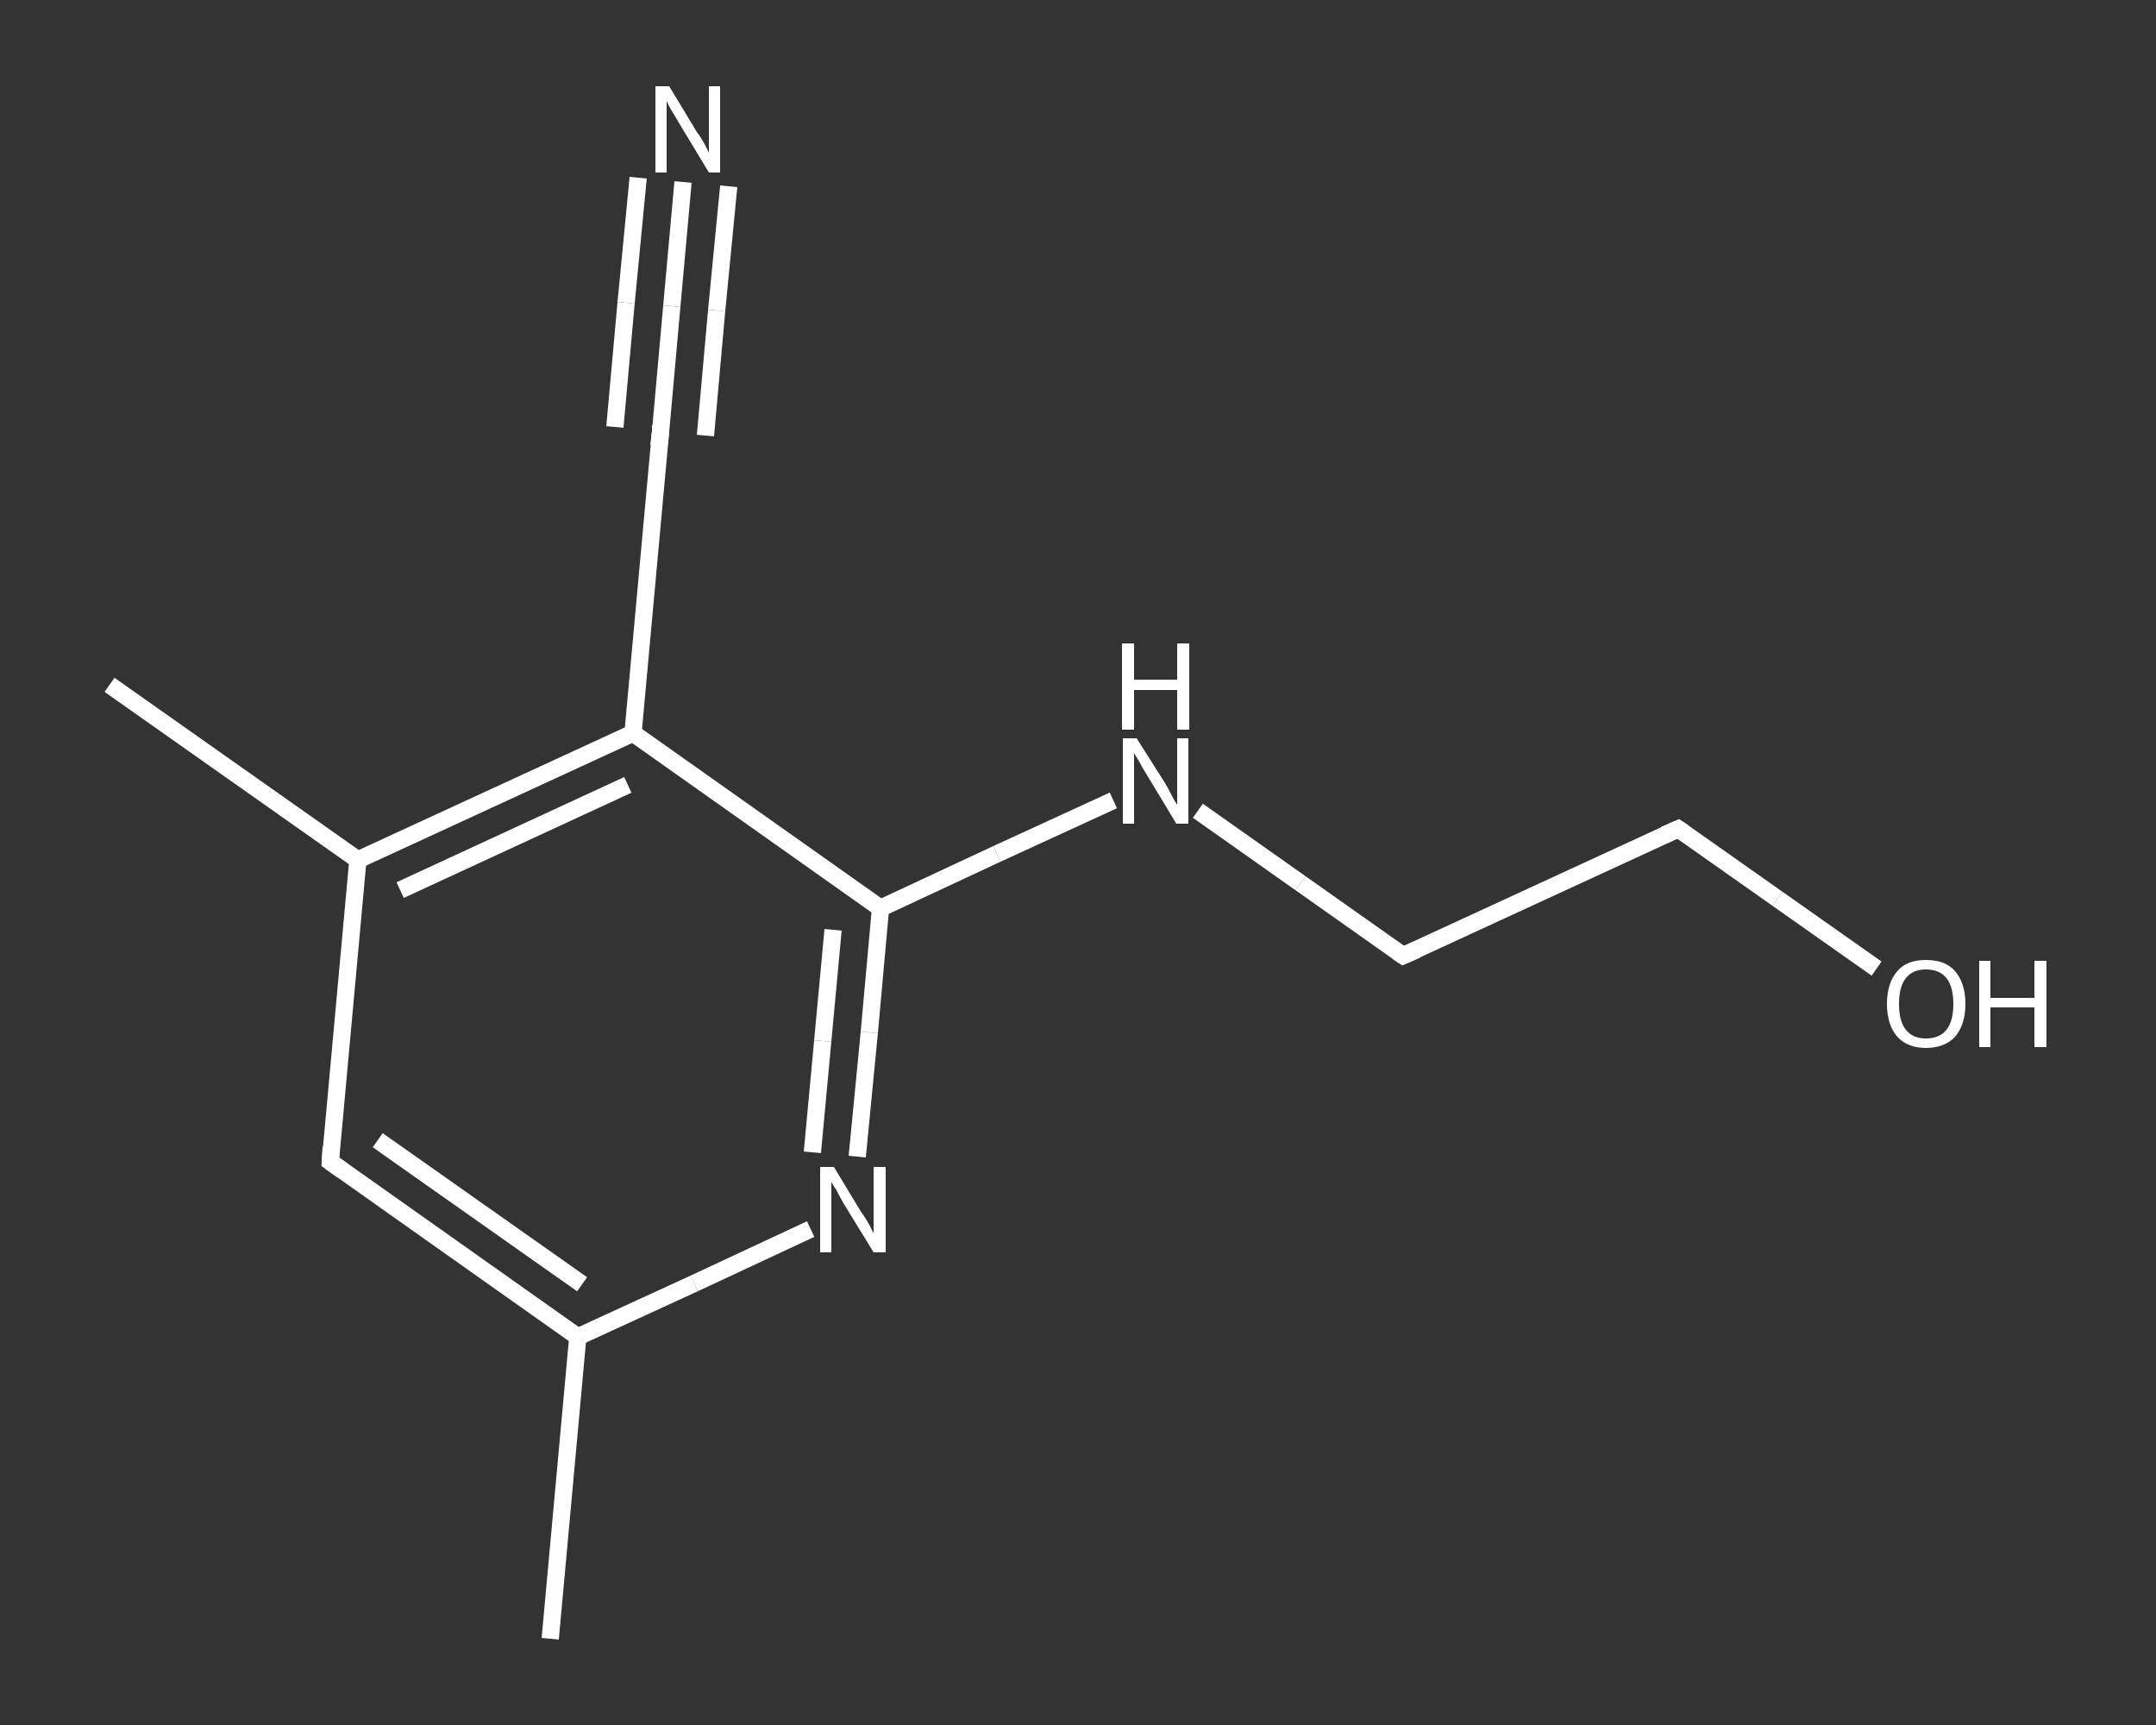 <?xml version='1.0' encoding='iso-8859-1'?>
<svg version='1.1' baseProfile='full'
              xmlns='http://www.w3.org/2000/svg'
                      xmlns:rdkit='http://www.rdkit.org/xml'
                      xmlns:xlink='http://www.w3.org/1999/xlink'
                  xml:space='preserve'
width='250px' height='200px' viewBox='0 0 250 200'>
<rect x="0" y="0" width="250" height="200" fill="#333333" stroke="none"/>
<!-- END OF HEADER -->
<rect style='opacity:1.0;fill:transparent;stroke:none' width='250.0' height='200.0' x='0.0' y='0.0'> </rect>
<path class='bond-0 atom-0 atom-1' d='M 63.8,190.0 L 67.0,155.0' style='fill:none;fill-rule:evenodd;stroke:#FFFFFF;stroke-width:2.0px;stroke-linecap:butt;stroke-linejoin:miter;stroke-opacity:1' />
<path class='bond-1 atom-1 atom-2' d='M 67.0,155.0 L 38.3,134.7' style='fill:none;fill-rule:evenodd;stroke:#FFFFFF;stroke-width:2.0px;stroke-linecap:butt;stroke-linejoin:miter;stroke-opacity:1' />
<path class='bond-1 atom-1 atom-2' d='M 67.5,148.9 L 43.8,132.2' style='fill:none;fill-rule:evenodd;stroke:#FFFFFF;stroke-width:2.0px;stroke-linecap:butt;stroke-linejoin:miter;stroke-opacity:1' />
<path class='bond-2 atom-2 atom-3' d='M 38.3,134.7 L 41.5,99.7' style='fill:none;fill-rule:evenodd;stroke:#FFFFFF;stroke-width:2.0px;stroke-linecap:butt;stroke-linejoin:miter;stroke-opacity:1' />
<path class='bond-3 atom-3 atom-4' d='M 41.5,99.7 L 12.7,79.4' style='fill:none;fill-rule:evenodd;stroke:#FFFFFF;stroke-width:2.0px;stroke-linecap:butt;stroke-linejoin:miter;stroke-opacity:1' />
<path class='bond-4 atom-3 atom-5' d='M 41.5,99.7 L 73.4,85.0' style='fill:none;fill-rule:evenodd;stroke:#FFFFFF;stroke-width:2.0px;stroke-linecap:butt;stroke-linejoin:miter;stroke-opacity:1' />
<path class='bond-4 atom-3 atom-5' d='M 46.4,103.2 L 72.8,91.0' style='fill:none;fill-rule:evenodd;stroke:#FFFFFF;stroke-width:2.0px;stroke-linecap:butt;stroke-linejoin:miter;stroke-opacity:1' />
<path class='bond-5 atom-5 atom-6' d='M 73.4,85.0 L 76.6,50.0' style='fill:none;fill-rule:evenodd;stroke:#FFFFFF;stroke-width:2.0px;stroke-linecap:butt;stroke-linejoin:miter;stroke-opacity:1' />
<path class='bond-6 atom-6 atom-7' d='M 76.6,50.0 L 77.9,35.5' style='fill:none;fill-rule:evenodd;stroke:#FFFFFF;stroke-width:2.0px;stroke-linecap:butt;stroke-linejoin:miter;stroke-opacity:1' />
<path class='bond-6 atom-6 atom-7' d='M 77.9,35.5 L 79.2,21.1' style='fill:none;fill-rule:evenodd;stroke:#FFFFFF;stroke-width:2.0px;stroke-linecap:butt;stroke-linejoin:miter;stroke-opacity:1' />
<path class='bond-6 atom-6 atom-7' d='M 71.3,49.5 L 72.6,35.1' style='fill:none;fill-rule:evenodd;stroke:#FFFFFF;stroke-width:2.0px;stroke-linecap:butt;stroke-linejoin:miter;stroke-opacity:1' />
<path class='bond-6 atom-6 atom-7' d='M 72.6,35.1 L 74.0,20.6' style='fill:none;fill-rule:evenodd;stroke:#FFFFFF;stroke-width:2.0px;stroke-linecap:butt;stroke-linejoin:miter;stroke-opacity:1' />
<path class='bond-6 atom-6 atom-7' d='M 81.8,50.5 L 83.1,36.0' style='fill:none;fill-rule:evenodd;stroke:#FFFFFF;stroke-width:2.0px;stroke-linecap:butt;stroke-linejoin:miter;stroke-opacity:1' />
<path class='bond-6 atom-6 atom-7' d='M 83.1,36.0 L 84.5,21.6' style='fill:none;fill-rule:evenodd;stroke:#FFFFFF;stroke-width:2.0px;stroke-linecap:butt;stroke-linejoin:miter;stroke-opacity:1' />
<path class='bond-7 atom-5 atom-8' d='M 73.4,85.0 L 102.1,105.3' style='fill:none;fill-rule:evenodd;stroke:#FFFFFF;stroke-width:2.0px;stroke-linecap:butt;stroke-linejoin:miter;stroke-opacity:1' />
<path class='bond-8 atom-8 atom-9' d='M 102.1,105.3 L 115.6,99.0' style='fill:none;fill-rule:evenodd;stroke:#FFFFFF;stroke-width:2.0px;stroke-linecap:butt;stroke-linejoin:miter;stroke-opacity:1' />
<path class='bond-8 atom-8 atom-9' d='M 115.6,99.0 L 129.1,92.8' style='fill:none;fill-rule:evenodd;stroke:#FFFFFF;stroke-width:2.0px;stroke-linecap:butt;stroke-linejoin:miter;stroke-opacity:1' />
<path class='bond-9 atom-9 atom-10' d='M 138.9,94.0 L 150.8,102.4' style='fill:none;fill-rule:evenodd;stroke:#FFFFFF;stroke-width:2.0px;stroke-linecap:butt;stroke-linejoin:miter;stroke-opacity:1' />
<path class='bond-9 atom-9 atom-10' d='M 150.8,102.4 L 162.7,110.8' style='fill:none;fill-rule:evenodd;stroke:#FFFFFF;stroke-width:2.0px;stroke-linecap:butt;stroke-linejoin:miter;stroke-opacity:1' />
<path class='bond-10 atom-10 atom-11' d='M 162.7,110.8 L 194.6,96.1' style='fill:none;fill-rule:evenodd;stroke:#FFFFFF;stroke-width:2.0px;stroke-linecap:butt;stroke-linejoin:miter;stroke-opacity:1' />
<path class='bond-11 atom-11 atom-12' d='M 194.6,96.1 L 206.1,104.2' style='fill:none;fill-rule:evenodd;stroke:#FFFFFF;stroke-width:2.0px;stroke-linecap:butt;stroke-linejoin:miter;stroke-opacity:1' />
<path class='bond-11 atom-11 atom-12' d='M 206.1,104.2 L 217.6,112.3' style='fill:none;fill-rule:evenodd;stroke:#FFFFFF;stroke-width:2.0px;stroke-linecap:butt;stroke-linejoin:miter;stroke-opacity:1' />
<path class='bond-12 atom-8 atom-13' d='M 102.1,105.3 L 100.8,119.7' style='fill:none;fill-rule:evenodd;stroke:#FFFFFF;stroke-width:2.0px;stroke-linecap:butt;stroke-linejoin:miter;stroke-opacity:1' />
<path class='bond-12 atom-8 atom-13' d='M 100.8,119.7 L 99.4,134.1' style='fill:none;fill-rule:evenodd;stroke:#FFFFFF;stroke-width:2.0px;stroke-linecap:butt;stroke-linejoin:miter;stroke-opacity:1' />
<path class='bond-12 atom-8 atom-13' d='M 96.6,107.8 L 95.4,120.7' style='fill:none;fill-rule:evenodd;stroke:#FFFFFF;stroke-width:2.0px;stroke-linecap:butt;stroke-linejoin:miter;stroke-opacity:1' />
<path class='bond-12 atom-8 atom-13' d='M 95.4,120.7 L 94.2,133.6' style='fill:none;fill-rule:evenodd;stroke:#FFFFFF;stroke-width:2.0px;stroke-linecap:butt;stroke-linejoin:miter;stroke-opacity:1' />
<path class='bond-13 atom-13 atom-1' d='M 94.0,142.5 L 80.5,148.8' style='fill:none;fill-rule:evenodd;stroke:#FFFFFF;stroke-width:2.0px;stroke-linecap:butt;stroke-linejoin:miter;stroke-opacity:1' />
<path class='bond-13 atom-13 atom-1' d='M 80.5,148.8 L 67.0,155.0' style='fill:none;fill-rule:evenodd;stroke:#FFFFFF;stroke-width:2.0px;stroke-linecap:butt;stroke-linejoin:miter;stroke-opacity:1' />
<path d='M 39.7,135.7 L 38.3,134.7 L 38.4,133.0' style='fill:none;stroke:#FFFFFF;stroke-width:2.0px;stroke-linecap:butt;stroke-linejoin:miter;stroke-opacity:1;' />
<path d='M 76.4,51.7 L 76.6,50.0 L 76.6,49.3' style='fill:none;stroke:#FFFFFF;stroke-width:2.0px;stroke-linecap:butt;stroke-linejoin:miter;stroke-opacity:1;' />
<path d='M 162.1,110.4 L 162.7,110.8 L 164.3,110.1' style='fill:none;stroke:#FFFFFF;stroke-width:2.0px;stroke-linecap:butt;stroke-linejoin:miter;stroke-opacity:1;' />
<path d='M 193.0,96.8 L 194.6,96.1 L 195.2,96.5' style='fill:none;stroke:#FFFFFF;stroke-width:2.0px;stroke-linecap:butt;stroke-linejoin:miter;stroke-opacity:1;' />
<path class='atom-7' d='M 77.6 10.0
L 80.8 15.3
Q 81.2 15.8, 81.7 16.7
Q 82.2 17.7, 82.2 17.7
L 82.2 10.0
L 83.5 10.0
L 83.5 20.0
L 82.2 20.0
L 78.7 14.2
Q 78.3 13.5, 77.8 12.7
Q 77.4 12.0, 77.3 11.7
L 77.3 20.0
L 76.0 20.0
L 76.0 10.0
L 77.6 10.0
' fill='#FFFFFF'/>
<path class='atom-9' d='M 131.8 85.6
L 135.1 90.8
Q 135.4 91.3, 135.9 92.3
Q 136.4 93.2, 136.5 93.3
L 136.5 85.6
L 137.8 85.6
L 137.8 95.5
L 136.4 95.5
L 132.9 89.7
Q 132.5 89.1, 132.1 88.3
Q 131.6 87.5, 131.5 87.3
L 131.5 95.5
L 130.2 95.5
L 130.2 85.6
L 131.8 85.6
' fill='#FFFFFF'/>
<path class='atom-9' d='M 130.1 74.6
L 131.5 74.6
L 131.5 78.8
L 136.5 78.8
L 136.5 74.6
L 137.9 74.6
L 137.9 84.6
L 136.5 84.6
L 136.5 80.0
L 131.5 80.0
L 131.5 84.6
L 130.1 84.6
L 130.1 74.6
' fill='#FFFFFF'/>
<path class='atom-12' d='M 218.8 116.4
Q 218.8 114.0, 220.0 112.6
Q 221.1 111.3, 223.3 111.3
Q 225.6 111.3, 226.7 112.6
Q 227.9 114.0, 227.9 116.4
Q 227.9 118.8, 226.7 120.2
Q 225.5 121.5, 223.3 121.5
Q 221.2 121.5, 220.0 120.2
Q 218.8 118.8, 218.8 116.4
M 223.3 120.4
Q 224.9 120.4, 225.7 119.4
Q 226.5 118.4, 226.5 116.4
Q 226.5 114.4, 225.7 113.4
Q 224.9 112.4, 223.3 112.4
Q 221.8 112.4, 221.0 113.4
Q 220.2 114.4, 220.2 116.4
Q 220.2 118.4, 221.0 119.4
Q 221.8 120.4, 223.3 120.4
' fill='#FFFFFF'/>
<path class='atom-12' d='M 229.5 111.4
L 230.8 111.4
L 230.8 115.7
L 235.9 115.7
L 235.9 111.4
L 237.3 111.4
L 237.3 121.4
L 235.9 121.4
L 235.9 116.8
L 230.8 116.8
L 230.8 121.4
L 229.5 121.4
L 229.5 111.4
' fill='#FFFFFF'/>
<path class='atom-13' d='M 96.7 135.3
L 99.9 140.6
Q 100.3 141.1, 100.8 142.0
Q 101.3 143.0, 101.3 143.0
L 101.3 135.3
L 102.7 135.3
L 102.7 145.2
L 101.3 145.2
L 97.8 139.5
Q 97.4 138.8, 97.0 138.0
Q 96.5 137.3, 96.4 137.0
L 96.4 145.2
L 95.1 145.2
L 95.1 135.3
L 96.7 135.3
' fill='#FFFFFF'/>
</svg>
